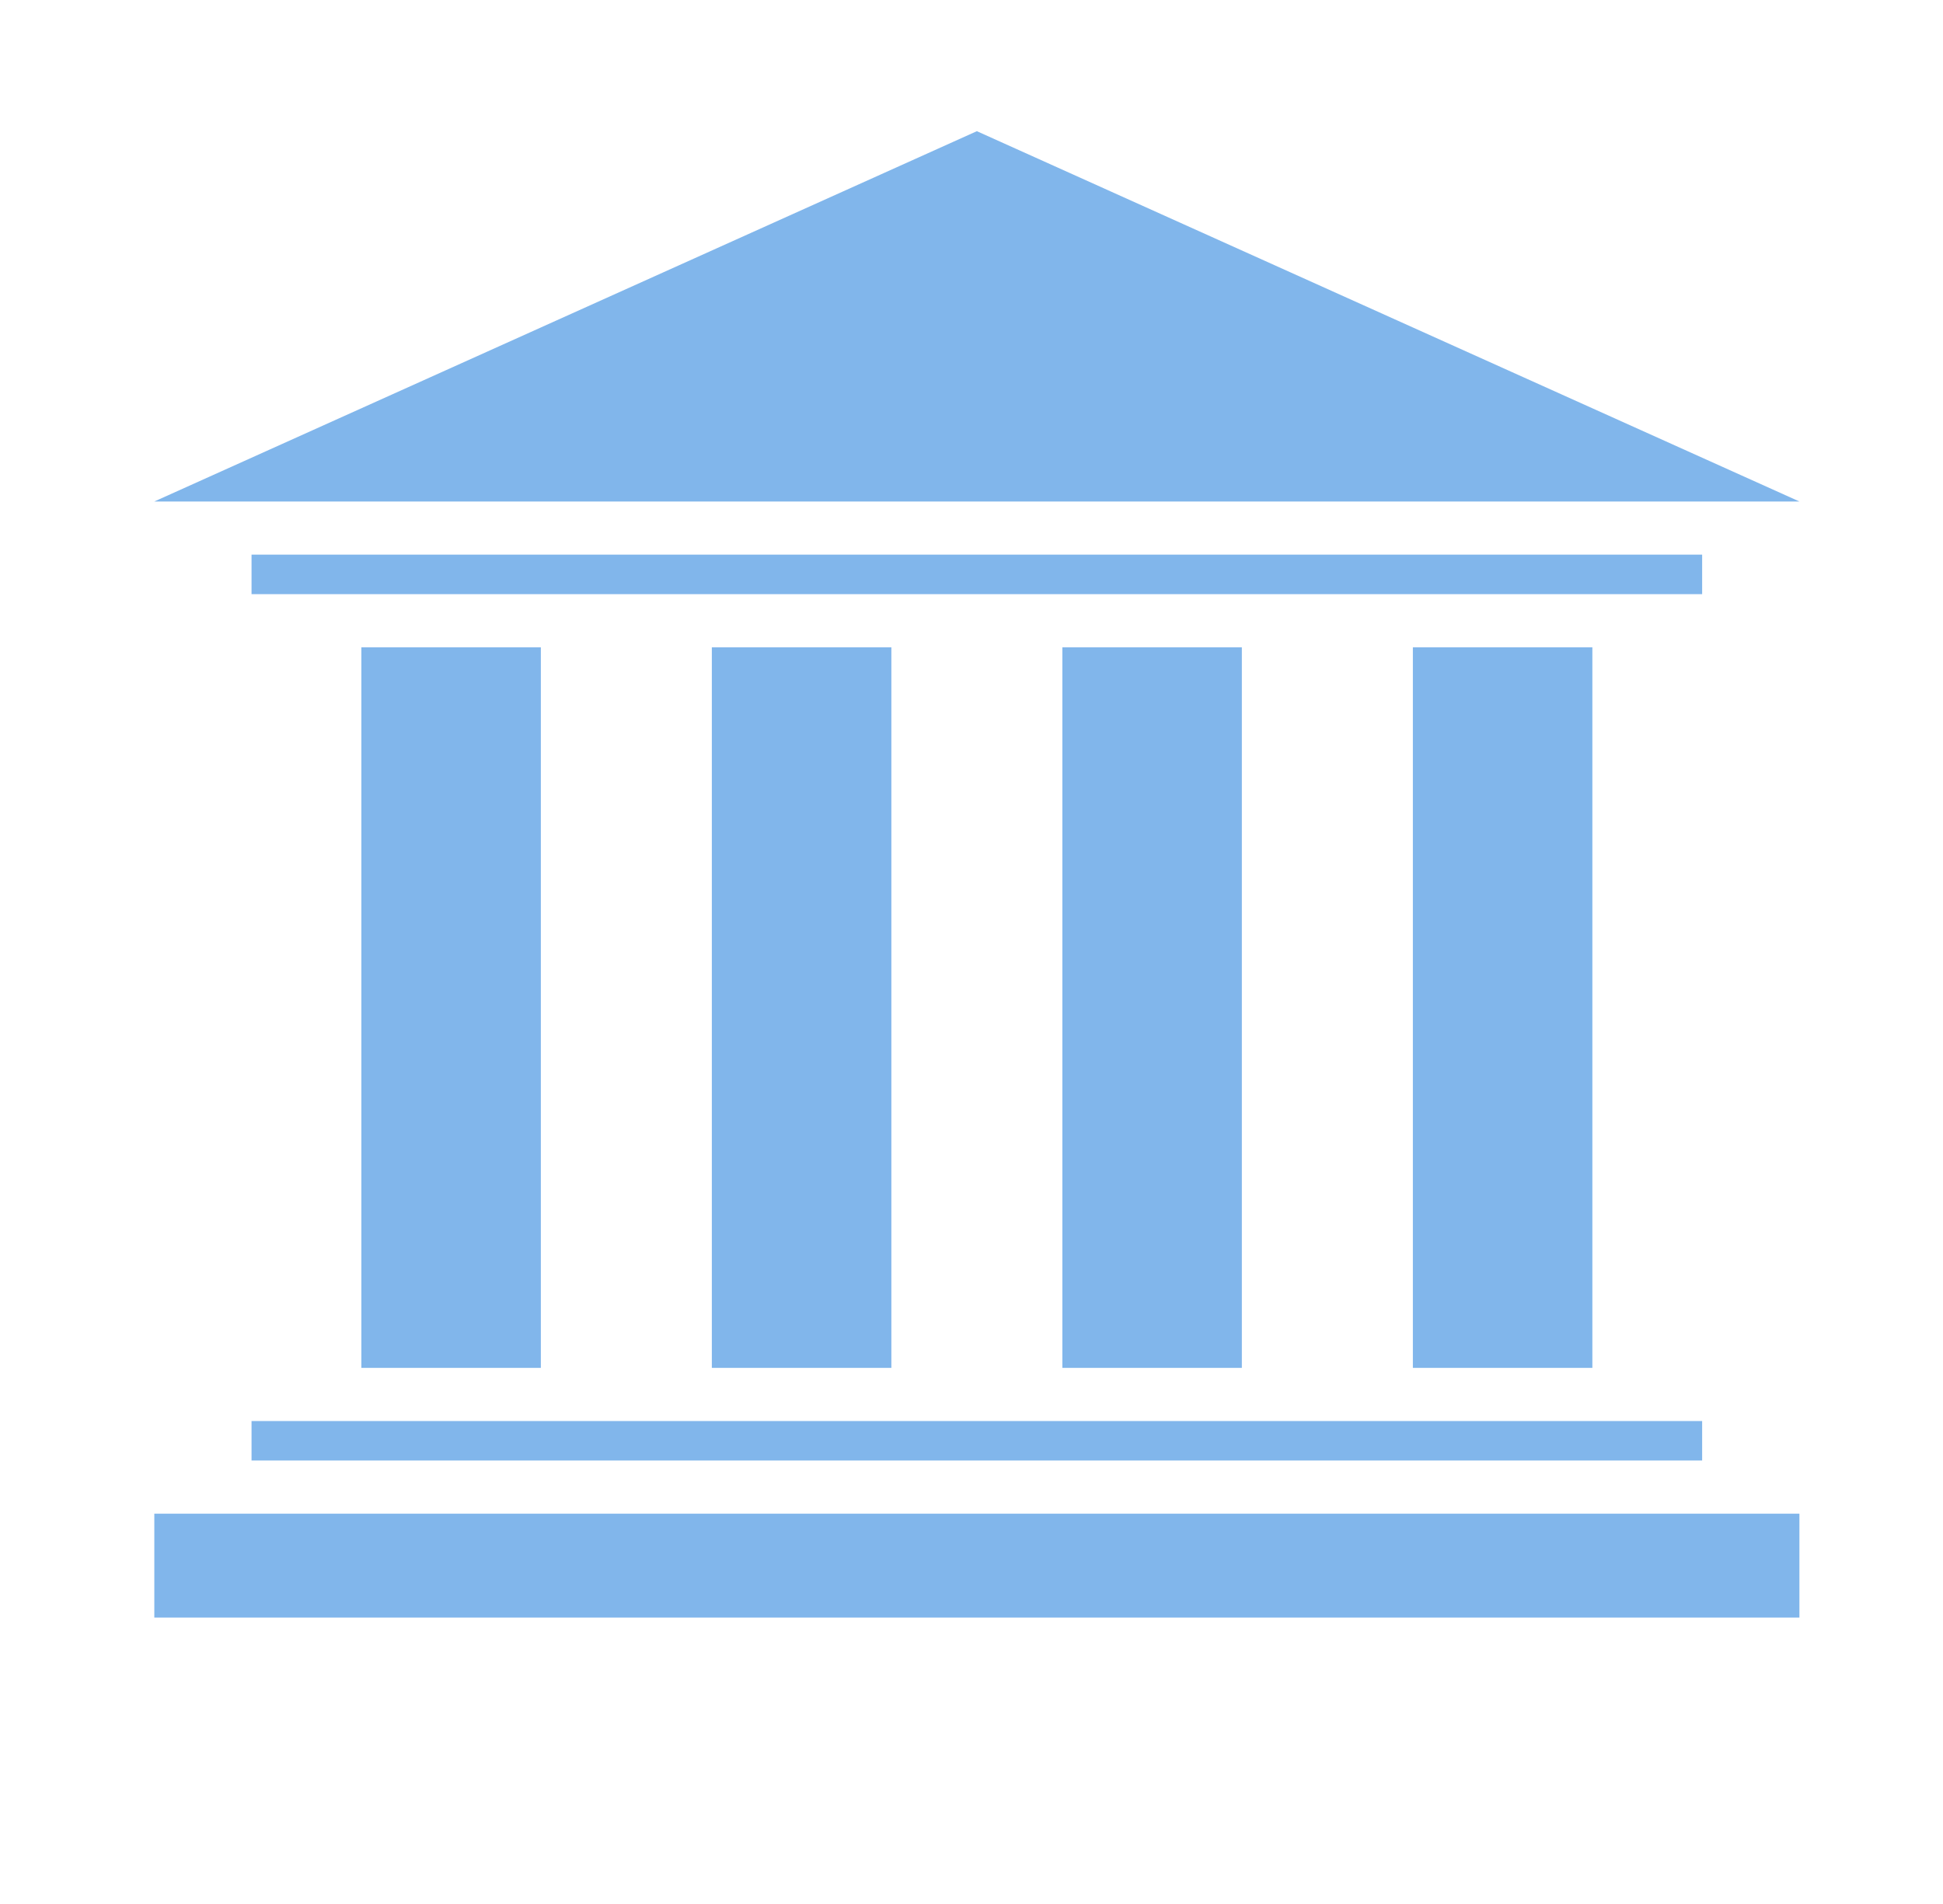 <svg width="50" height="49" viewBox="0 0 50 49" fill="none" xmlns="http://www.w3.org/2000/svg">
<path fill-rule="evenodd" clip-rule="evenodd" d="M40.977 16.659V35.202H36.358V16.659H40.977ZM6.473 36.57H43.802V37.587H6.473V36.57ZM3.971 38.955H46.305V41.629H3.971V38.955ZM25.138 3.376L46.305 12.906H3.971L25.138 3.376ZM43.802 14.274V15.29H6.473V14.274H43.802ZM13.918 16.659V35.202H9.299V16.659H13.918ZM22.938 16.659V35.202H18.318V16.659H22.938ZM31.957 16.659V35.202H27.338V16.659H31.957Z" fill="#81B6EB"/>
</svg>

